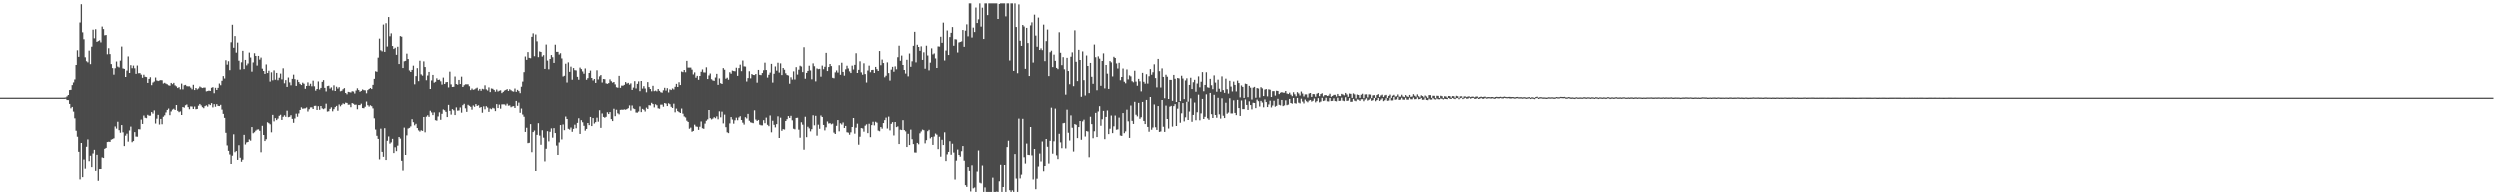 <?xml version="1.0" encoding="UTF-8"?>
<svg xmlns="http://www.w3.org/2000/svg" width="1920" height="150">
  <path d="M0 75.000h1v1.000H0zM1 75.000h1v1.000H1zM2 75.000h1v1.000H2zM3 75.000h1v1.000H3zM4 75.000h1v1.000H4zM5 75.000h1v1.000H5zM6 75.000h1v1.000H6zM7 75.000h1v1.000H7zM8 75.000h1v1.000H8zM9 75.000h1v1.000H9zM10 75.000h1v1.000H10zM11 75.000h1v1.000H11zM12 75.000h1v1.000H12zM13 75.000h1v1.000H13zM14 75.000h1v1.000H14zM15 75.000h1v1.000H15zM16 75.000h1v1.000H16zM17 75.000h1v1.000H17zM18 75.000h1v1.000H18zM19 75.000h1v1.000H19zM20 75.000h1v1.000H20zM21 75.000h1v1.000H21zM22 75.000h1v1.000H22zM23 75.000h1v1.000H23zM24 75.000h1v1.000H24zM25 75.000h1v1.000H25zM26 75.000h1v1.000H26zM27 75.000h1v1.000H27zM28 75.000h1v1.000H28zM29 75.000h1v1.000H29zM30 75.000h1v1.000H30zM31 75.000h1v1.000H31zM32 75.000h1v1.000H32zM33 75.000h1v1.000H33zM34 75.000h1v1.000H34zM35 75.000h1v1.000H35zM36 75.000h1v1.000H36zM37 75.000h1v1.000H37zM38 75.000h1v1.000H38zM39 75.000h1v1.000H39zM40 75.000h1v1.000H40zM41 75.000h1v1.000H41zM42 75.000h1v1.000H42zM43 75.000h1v1.000H43zM44 75.000h1v1.000H44zM45 75.000h1v1.000H45zM46 75.000h1v1.000H46zM47 75.000h1v1.000H47zM48 75.000h1v1.000H48zM49 74.978h1v1.000H49zM50 74.873h1v1.000H50zM51 74.029h1v2.835H51zM52 72.974h1v3.949H52zM53 69.181h1v10.653H53zM54 69.009h1v14.193H54zM55 65.374h1v16.768H55zM56 63.342h1v22.361H56zM57 61.010h1v29.856H57zM58 49.920h1v50.504H58zM59 38.632h1v66.398H59zM60 43.693h1v72.920H60zM61 17.310h1v120.452H61zM62 3.233h1v106.610H62zM63 24.899h1v111.149H63zM64 30.198h1v92.377H64zM65 44.045h1v85.478H65zM66 47.045h1v65.678H66zM67 47.927h1v59.172H67zM68 38.936h1v84.894H68zM69 49.319h1v70.342H69zM70 35.867h1v92.479H70zM71 22.847h1v95.065H71zM72 29.471h1v85.620H72zM73 22.473h1v108.754H73zM74 32.230h1v86.690H74zM75 31.585h1v107.245H75zM76 31.042h1v98.825H76zM77 32.611h1v97.157H77zM78 20.429h1v100.497H78zM79 22.389h1v98.986H79zM80 27.211h1v87.142H80zM81 26.924h1v86.690H81zM82 41.748h1v67.361H82zM83 37.045h1v71.820H83zM84 41.553h1v67.471H84zM85 49.237h1v58.029H85zM86 52.315h1v54.524H86zM87 57.336h1v48.881H87zM88 52.413h1v44.710H88zM89 47.264h1v51.500H89zM90 51.156h1v42.342H90zM91 51.824h1v48.145H91zM92 46.616h1v55.306H92zM93 35.785h1v60.291H93zM94 52.572h1v49.074H94zM95 52.928h1v59.313H95zM96 59.123h1v45.081H96zM97 54.208h1v48.444H97zM98 43.360h1v65.430H98zM99 56.051h1v44.128H99zM100 50.085h1v47.143H100zM101 52.447h1v56.798H101zM102 50.361h1v57.967H102zM103 52.455h1v49.023H103zM104 56.708h1v48.207H104zM105 50.327h1v54.681H105zM106 56.273h1v42.964H106zM107 56.163h1v43.203H107zM108 57.362h1v34.505H108zM109 59.758h1v35.402H109zM110 57.387h1v31.337H110zM111 58.971h1v31.469H111zM112 59.263h1v31.505H112zM113 63.703h1v24.476H113zM114 60.606h1v28.254H114zM115 59.332h1v29.526H115zM116 65.431h1v20.631H116zM117 63.366h1v23.881H117zM118 62.637h1v22.129H118zM119 59.548h1v35.309H119zM120 61.796h1v29.351H120zM121 62.243h1v25.990H121zM122 61.857h1v33.791H122zM123 61.521h1v29.833H123zM124 61.683h1v33.745H124zM125 64.145h1v25.526H125zM126 63.571h1v25.023H126zM127 64.259h1v22.112H127zM128 64.747h1v19.677H128zM129 65.553h1v17.777H129zM130 65.846h1v22.611H130zM131 63.713h1v21.904H131zM132 64.669h1v19.512H132zM133 63.653h1v19.855H133zM134 65.608h1v18.889H134zM135 66.360h1v14.299H135zM136 67.621h1v17.453H136zM137 66.944h1v19.226H137zM138 68.657h1v16.904H138zM139 64.228h1v24.103H139zM140 68.675h1v13.513H140zM141 65.504h1v17.204H141zM142 65.186h1v15.664H142zM143 66.226h1v13.988H143zM144 66.351h1v15.936H144zM145 66.283h1v17.646H145zM146 67.316h1v14.421H146zM147 68.587h1v13.214H147zM148 65.136h1v18.598H148zM149 69.176h1v12.633H149zM150 67.597h1v16.296H150zM151 68.723h1v14.927H151zM152 67.953h1v13.187H152zM153 66.469h1v13.362H153zM154 67.137h1v13.801H154zM155 67.636h1v14.692H155zM156 67.282h1v15.841H156zM157 67.298h1v14.208H157zM158 70.200h1v10.681H158zM159 69.929h1v11.948H159zM160 69.596h1v10.443H160zM161 69.863h1v10.894H161zM162 67.447h1v11.779H162zM163 66.951h1v15.545H163zM164 71.604h1v8.377H164zM165 67.440h1v14.546H165zM166 69.123h1v10.853H166zM167 67.495h1v13.809H167zM168 64.166h1v17.275H168zM169 65.459h1v15.039H169zM170 62.062h1v22.134H170zM171 58.458h1v28.974H171zM172 60.318h1v30.201H172zM173 46.278h1v55.738H173zM174 49.655h1v62.051H174zM175 47.044h1v68.803H175zM176 53.903h1v64.766H176zM177 32.520h1v93.453H177zM178 19.062h1v100.539H178zM179 36.712h1v66.432H179zM180 27.731h1v89.185H180zM181 40.436h1v75.558H181zM182 32.773h1v90.050H182zM183 46.621h1v64.945H183zM184 53.461h1v67.752H184zM185 47.852h1v76.432H185zM186 39.074h1v83.594H186zM187 53.092h1v50.468H187zM188 46.019h1v64.956H188zM189 50.231h1v59.199H189zM190 48.801h1v60.273H190zM191 40.406h1v66.725H191zM192 44.212h1v63.815H192zM193 55.022h1v42.542H193zM194 47.971h1v54.354H194zM195 40.894h1v60.710H195zM196 43.011h1v57.339H196zM197 50.370h1v49.157H197zM198 42.934h1v56.386H198zM199 45.752h1v54.699H199zM200 44.256h1v72.751H200zM201 52.753h1v43.874H201zM202 54.536h1v49.161H202zM203 56.798h1v51.543H203zM204 49.506h1v57.470H204zM205 56.104h1v37.797H205zM206 54.326h1v40.270H206zM207 62.663h1v32.802H207zM208 55.544h1v46.087H208zM209 61.699h1v26.539H209zM210 54.089h1v39.159H210zM211 61.219h1v29.508H211zM212 56.009h1v36.259H212zM213 61.622h1v29.451H213zM214 59.694h1v29.222H214zM215 56.502h1v31.627H215zM216 60.985h1v31.111H216zM217 52.461h1v37.257H217zM218 64.006h1v24.535H218zM219 61.539h1v28.180H219zM220 66.790h1v18.220H220zM221 59.523h1v30.507H221zM222 63.298h1v26.392H222zM223 65.533h1v22.962H223zM224 60.567h1v30.733H224zM225 57.362h1v36.924H225zM226 60.816h1v30.140H226zM227 65.978h1v21.298H227zM228 61.291h1v28.346H228zM229 63.005h1v24.145H229zM230 64.409h1v20.085H230zM231 65.337h1v17.078H231zM232 63.465h1v20.053H232zM233 64.323h1v18.962H233zM234 68.176h1v15.014H234zM235 66.061h1v16.484H235zM236 63.280h1v22.366H236zM237 65.912h1v18.029H237zM238 64.299h1v18.180H238zM239 66.288h1v16.143H239zM240 61.964h1v21.764H240zM241 66.293h1v15.014H241zM242 69.626h1v11.569H242zM243 68.359h1v16.101H243zM244 62.560h1v18.996H244zM245 68.773h1v15.532H245zM246 67.553h1v13.866H246zM247 62.873h1v20.391H247zM248 61.562h1v22.282H248zM249 67.470h1v15.719H249zM250 70.253h1v9.379H250zM251 66.157h1v19.552H251zM252 65.835h1v19.613H252zM253 68.055h1v15.535H253zM254 67.111h1v15.343H254zM255 69.434h1v16.082H255zM256 65.512h1v18.362H256zM257 69.894h1v12.370H257zM258 66.631h1v14.672H258zM259 68.044h1v17.015H259zM260 66.957h1v13.284H260zM261 70.135h1v11.530H261zM262 69.714h1v10.783H262zM263 68.544h1v10.842H263zM264 67.711h1v12.248H264zM265 71.435h1v7.339H265zM266 72.443h1v6.591H266zM267 70.537h1v9.881H267zM268 70.817h1v9.493H268zM269 71.088h1v11.217H269zM270 70.098h1v9.044H270zM271 70.299h1v9.380H271zM272 71.810h1v8.673H272zM273 69.528h1v10.805H273zM274 67.815h1v16.082H274zM275 69.190h1v11.509H275zM276 70.515h1v10.219H276zM277 69.860h1v9.769H277zM278 68.706h1v14.295H278zM279 69.287h1v13.878H279zM280 69.381h1v12.594H280zM281 71.694h1v6.294H281zM282 69.244h1v11.573H282zM283 68.335h1v13.516H283zM284 67.579h1v13.269H284zM285 68.381h1v13.172H285zM286 65.180h1v18.055H286zM287 60.594h1v30.290H287zM288 54.796h1v44.676H288zM289 55.131h1v49.146H289zM290 44.288h1v62.413H290zM291 29.681h1v92.779H291zM292 38.642h1v60.153H292zM293 39.482h1v77.177H293zM294 18.894h1v101.602H294zM295 39.906h1v58.549H295zM296 17.871h1v105.040H296zM297 35.807h1v72.314H297zM298 13.106h1v91.713H298zM299 27.913h1v82.415H299zM300 25.634h1v83.753H300zM301 35.359h1v71.267H301zM302 37.707h1v79.923H302zM303 36.712h1v76.419H303zM304 42.115h1v74.023H304zM305 35.961h1v75.904H305zM306 49.197h1v56.028H306zM307 27.761h1v78.665H307zM308 28.213h1v95.318H308zM309 52.271h1v78.745H309zM310 47.105h1v50.917H310zM311 46.752h1v72.304H311zM312 41.199h1v62.772H312zM313 45.383h1v53.349H313zM314 54.129h1v44.052H314zM315 55.287h1v41.786H315zM316 53.686h1v37.864H316zM317 50.435h1v43.411H317zM318 64.754h1v31.515H318zM319 58.449h1v36.614H319zM320 52.355h1v45.993H320zM321 62.337h1v37.794H321zM322 46.659h1v54.422H322zM323 57.158h1v42.884H323zM324 58.128h1v42.425H324zM325 47.148h1v42.692H325zM326 51.490h1v50.137H326zM327 61.666h1v27.941H327zM328 57.984h1v30.553H328zM329 55.269h1v34.482H329zM330 68.356h1v16.704H330zM331 61.784h1v24.601H331zM332 57.536h1v30.875H332zM333 63.513h1v22.798H333zM334 62.798h1v29.517H334zM335 60.178h1v32.478H335zM336 61.441h1v27.989H336zM337 61.109h1v25.159H337zM338 62.475h1v29.510H338zM339 64.983h1v22.404H339zM340 59.605h1v24.470H340zM341 64.491h1v20.207H341zM342 63.193h1v22.713H342zM343 62.985h1v26.947H343zM344 67.186h1v13.342H344zM345 55.053h1v30.108H345zM346 64.820h1v23.205H346zM347 66.799h1v17.015H347zM348 66.638h1v18.120H348zM349 58.769h1v29.612H349zM350 64.585h1v17.916H350zM351 65.065h1v19.928H351zM352 61.394h1v23.450H352zM353 64.556h1v17.985H353zM354 58.877h1v27.654H354zM355 66.841h1v13.935H355zM356 65.493h1v14.241H356zM357 64.760h1v18.437H357zM358 64.766h1v21.129H358zM359 64.780h1v15.686H359zM360 66.270h1v15.000H360zM361 69.227h1v12.781H361zM362 68.011h1v16.208H362zM363 68.985h1v12.023H363zM364 68.665h1v13.372H364zM365 67.939h1v11.966H365zM366 67.349h1v13.993H366zM367 69.558h1v11.276H367zM368 68.292h1v14.511H368zM369 69.728h1v12.439H369zM370 68.174h1v18.381H370zM371 68.584h1v13.088H371zM372 65.523h1v18.429H372zM373 68.653h1v12.900H373zM374 69.522h1v13.074H374zM375 67.111h1v18.809H375zM376 70.757h1v12.608H376zM377 67.916h1v15.995H377zM378 68.216h1v14.589H378zM379 69.063h1v14.263H379zM380 70.452h1v14.873H380zM381 68.740h1v11.219H381zM382 70.290h1v12.682H382zM383 69.682h1v10.669H383zM384 69.393h1v14.059H384zM385 71.533h1v8.664H385zM386 70.551h1v9.582H386zM387 69.578h1v10.589H387zM388 69.048h1v11.984H388zM389 68.454h1v11.153H389zM390 69.885h1v11.273H390zM391 68.532h1v12.398H391zM392 69.334h1v13.059H392zM393 70.090h1v11.687H393zM394 70.385h1v11.112H394zM395 67.990h1v14.956H395zM396 70.578h1v6.953H396zM397 69.013h1v12.265H397zM398 69.966h1v8.837H398zM399 71.574h1v15.054H399zM400 66.599h1v16.754H400zM401 62.680h1v25.256H401zM402 55.473h1v34.191H402zM403 43.426h1v57.883H403zM404 45.983h1v52.108H404zM405 40.046h1v69.935H405zM406 44.422h1v65.248H406zM407 44.761h1v50.578H407zM408 28.335h1v88.590H408zM409 25.631h1v75.814H409zM410 43.197h1v57.041H410zM411 26.528h1v104.800H411zM412 31.779h1v71.802H412zM413 43.953h1v50.683H413zM414 39.532h1v64.629H414zM415 39.957h1v71.253H415zM416 43.470h1v56.581H416zM417 42.410h1v63.311H417zM418 52.926h1v71.095H418zM419 34.237h1v80.045H419zM420 46.522h1v54.254H420zM421 53.235h1v55.337H421zM422 45.307h1v55.936H422zM423 42.287h1v56.321H423zM424 44.002h1v61.718H424zM425 48.356h1v50.030H425zM426 34.380h1v67.820H426zM427 39.853h1v71.981H427zM428 39.816h1v79.219H428zM429 41.950h1v67.469H429zM430 40.904h1v55.154H430zM431 44.922h1v62.162H431zM432 58.792h1v36.807H432zM433 58.212h1v41.787H433zM434 48.924h1v40.570H434zM435 63.400h1v27.996H435zM436 47.927h1v50.987H436zM437 55.188h1v44.327H437zM438 51.220h1v46.736H438zM439 61.242h1v40.003H439zM440 52.299h1v46.690H440zM441 53.888h1v41.847H441zM442 54.134h1v44.389H442zM443 59.019h1v35.330H443zM444 61.223h1v29.612H444zM445 51.928h1v50.951H445zM446 53.102h1v39.222H446zM447 54.884h1v39.028H447zM448 56.641h1v39.978H448zM449 52.581h1v47.764H449zM450 61.272h1v37.731H450zM451 60.061h1v34.406H451zM452 56.073h1v40.019H452zM453 54.241h1v35.575H453zM454 59.885h1v36.911H454zM455 61.798h1v28.860H455zM456 60.672h1v34.202H456zM457 63.677h1v30.122H457zM458 53.990h1v36.400H458zM459 61.037h1v32.408H459zM460 58.668h1v26.008H460zM461 57.670h1v40.511H461zM462 63.391h1v23.732H462zM463 60.647h1v29.163H463zM464 60.871h1v29.549H464zM465 64.027h1v25.663H465zM466 64.395h1v21.816H466zM467 63.821h1v23.785H467zM468 60.986h1v25.056H468zM469 62.435h1v29.081H469zM470 63.493h1v29.499H470zM471 62.955h1v20.568H471zM472 64.841h1v24.376H472zM473 67.039h1v17.214H473zM474 67.373h1v19.654H474zM475 58.245h1v29.624H475zM476 67.500h1v16.862H476zM477 65.732h1v18.485H477zM478 65.823h1v18.490H478zM479 65.195h1v18.814H479zM480 63.014h1v21.270H480zM481 64.190h1v19.632H481zM482 63.643h1v19.476H482zM483 65.001h1v15.943H483zM484 64.055h1v20.908H484zM485 69.082h1v11.920H485zM486 67.263h1v16.055H486zM487 62.336h1v21.492H487zM488 67.937h1v18.491H488zM489 64.421h1v22.127H489zM490 62.513h1v23.123H490zM491 70.038h1v11.691H491zM492 62.230h1v23.879H492zM493 68.050h1v15.575H493zM494 66.187h1v18.083H494zM495 68.010h1v17.650H495zM496 70.894h1v11.753H496zM497 63.075h1v20.562H497zM498 66.941h1v13.848H498zM499 68.337h1v12.647H499zM500 70.120h1v8.824H500zM501 65.893h1v14.054H501zM502 70.065h1v12.440H502zM503 69.572h1v10.506H503zM504 70.202h1v10.619H504zM505 68.343h1v14.857H505zM506 69.797h1v13.727H506zM507 70.853h1v9.550H507zM508 71.219h1v9.129H508zM509 69.350h1v12.625H509zM510 67.441h1v11.672H510zM511 69.579h1v9.964H511zM512 67.743h1v13.694H512zM513 71.012h1v8.286H513zM514 68.679h1v11.322H514zM515 69.150h1v12.895H515zM516 67.953h1v15.014H516zM517 68.703h1v10.939H517zM518 66.649h1v19.631H518zM519 64.424h1v18.958H519zM520 66.839h1v18.487H520zM521 63.193h1v22.906H521zM522 65.333h1v21.448H522zM523 54.920h1v28.426H523zM524 55.443h1v31.876H524zM525 53.736h1v35.708H525zM526 55.491h1v34.719H526zM527 46.751h1v45.904H527zM528 51.924h1v41.737H528zM529 51.917h1v46.948H529zM530 51.929h1v46.066H530zM531 53.480h1v47.678H531zM532 57.194h1v43.357H532zM533 55.609h1v40.147H533zM534 59.713h1v37.415H534zM535 58.263h1v39.104H535zM536 61.307h1v38.446H536zM537 58.380h1v38.949H537zM538 55.161h1v38.146H538zM539 53.335h1v45.170H539zM540 55.612h1v43.320H540zM541 55.705h1v39.229H541zM542 51.723h1v41.010H542zM543 60.705h1v30.995H543zM544 57.941h1v26.536H544zM545 56.484h1v34.272H545zM546 60.885h1v30.887H546zM547 61.814h1v29.252H547zM548 62.122h1v27.883H548zM549 59.570h1v31.246H549zM550 56.733h1v32.636H550zM551 65.184h1v26.460H551zM552 60.253h1v25.231H552zM553 63.909h1v26.197H553zM554 64.502h1v21.233H554zM555 52.315h1v42.474H555zM556 53.560h1v34.446H556zM557 60.487h1v37.201H557zM558 59.703h1v41.933H558zM559 61.221h1v41.003H559zM560 55.515h1v39.278H560zM561 56.637h1v33.256H561zM562 54.232h1v37.592H562zM563 54.583h1v40.387H563zM564 54.796h1v37.626H564zM565 52.019h1v38.332H565zM566 58.285h1v34.057H566zM567 52.335h1v37.864H567zM568 49.675h1v39.566H568zM569 54.666h1v37.483H569zM570 46.490h1v47.742H570zM571 50.993h1v44.708H571zM572 51.153h1v38.870H572zM573 62.594h1v28.392H573zM574 60.015h1v27.441H574zM575 54.739h1v37.997H575zM576 60.200h1v33.765H576zM577 56.878h1v37.375H577zM578 57.615h1v36.985H578zM579 57.712h1v27.046H579zM580 56.821h1v34.976H580zM581 63.478h1v29.417H581zM582 53.700h1v38.426H582zM583 57.511h1v38.256H583zM584 57.770h1v38.486H584zM585 56.124h1v40.202H585zM586 53.980h1v38.319H586zM587 48.108h1v46.504H587zM588 53.829h1v36.467H588zM589 59.587h1v36.265H589zM590 57.450h1v39.473H590zM591 55.737h1v32.944H591zM592 49.048h1v52.606H592zM593 63.432h1v29.269H593zM594 56.695h1v39.168H594zM595 51.047h1v46.790H595zM596 54.270h1v41.060H596zM597 48.158h1v41.177H597zM598 55.760h1v50.209H598zM599 48.670h1v41.705H599zM600 57.694h1v42.786H600zM601 52.213h1v46.958H601zM602 53.552h1v45.950H602zM603 56.298h1v36.615H603zM604 57.675h1v33.862H604zM605 58.013h1v31.134H605zM606 64.302h1v26.252H606zM607 59.378h1v29.577H607zM608 61.117h1v31.300H608zM609 54.830h1v44.015H609zM610 61.101h1v38.238H610zM611 51.592h1v39.002H611zM612 57.303h1v33.122H612zM613 53.545h1v46.019H613zM614 50.493h1v55.275H614zM615 51.071h1v42.822H615zM616 55.387h1v40.373H616zM617 36.279h1v78.693H617zM618 60.488h1v29.144H618zM619 56.014h1v49.331H619zM620 54.470h1v42.873H620zM621 50.490h1v48.095H621zM622 54.106h1v46.802H622zM623 60.923h1v38.288H623zM624 48.676h1v39.869H624zM625 50.871h1v45.386H625zM626 62.515h1v26.416H626zM627 52.603h1v51.605H627zM628 53.150h1v42.570H628zM629 52.874h1v46.031H629zM630 58.877h1v29.819H630zM631 50.385h1v39.493H631zM632 53.220h1v42.714H632zM633 51.321h1v48.807H633zM634 40.607h1v57.206H634zM635 54.586h1v38.701H635zM636 51.512h1v43.362H636zM637 49.159h1v45.419H637zM638 50.766h1v44.738H638zM639 59.735h1v35.179H639zM640 60.182h1v41.667H640zM641 55.600h1v47.310H641zM642 54.142h1v42.475H642zM643 55.738h1v36.477H643zM644 50.116h1v50.730H644zM645 57.444h1v37.203H645zM646 48.158h1v47.483H646zM647 55.263h1v38.766H647zM648 58.098h1v40.198H648zM649 53.242h1v43.451H649zM650 50.459h1v51.107H650zM651 52.576h1v49.288H651zM652 54.850h1v48.647H652zM653 56.091h1v45.538H653zM654 50.456h1v47.068H654zM655 53.417h1v37.183H655zM656 49.832h1v52.846H656zM657 40.915h1v57.152H657zM658 56.051h1v38.901H658zM659 53.683h1v57.490H659zM660 47.125h1v57.888H660zM661 55.586h1v42.789H661zM662 57.397h1v41.278H662zM663 48.659h1v52.458H663zM664 56.941h1v39.557H664zM665 63.363h1v32.105H665zM666 54.143h1v48.078H666zM667 50.423h1v44.606H667zM668 55.511h1v49.861H668zM669 53.804h1v42.297H669zM670 53.677h1v39.803H670zM671 56.053h1v40.258H671zM672 51.404h1v42.090H672zM673 53.154h1v41.037H673zM674 54.518h1v45.763H674zM675 39.222h1v61.579H675zM676 50.131h1v47.469H676zM677 45.798h1v53.024H677zM678 48.435h1v46.079H678zM679 59.387h1v32.881H679zM680 58.174h1v32.159H680zM681 47.914h1v50.808H681zM682 56.142h1v33.410H682zM683 61.913h1v38.215H683zM684 53.490h1v41.602H684zM685 51.365h1v42.413H685zM686 55.100h1v48.915H686zM687 50.987h1v42.697H687zM688 53.255h1v44.405H688zM689 43.966h1v53.097H689zM690 35.124h1v75.538H690zM691 46.716h1v52.872H691zM692 42.719h1v57.148H692zM693 49.925h1v42.369H693zM694 53.746h1v46.128H694zM695 56.543h1v44.356H695zM696 45.906h1v67.018H696zM697 58.685h1v44.059H697zM698 41.119h1v70.309H698zM699 51.278h1v48.235H699zM700 47.118h1v59.854H700zM701 35.225h1v75.490H701zM702 24.472h1v92.673H702zM703 47.910h1v69.329H703zM704 34.406h1v75.360H704zM705 36.077h1v74.783H705zM706 39.076h1v63.309H706zM707 35.609h1v65.344H707zM708 46.028h1v53.529H708zM709 40.199h1v59.819H709zM710 52.794h1v57.346H710zM711 35.131h1v72.533H711zM712 42.643h1v58.140H712zM713 54.042h1v45.640H713zM714 48.112h1v58.203H714zM715 37.156h1v68.091H715zM716 41.838h1v69.474H716zM717 41.052h1v63.809H717zM718 44.900h1v57.667H718zM719 52.235h1v51.207H719zM720 35.674h1v78.923H720zM721 35.820h1v69.204H721zM722 28.247h1v92.113H722zM723 32.928h1v74.460H723zM724 17.401h1v94.007H724zM725 46.510h1v55.122H725zM726 38.879h1v84.871H726zM727 23.471h1v95.156H727zM728 42.286h1v74.385H728zM729 28.511h1v79.979H729zM730 25.239h1v93.630H730zM731 20.835h1v89.560H731zM732 35.150h1v82.050H732zM733 30.157h1v107.729H733zM734 30.343h1v93.034H734zM735 40.332h1v74.575H735zM736 32.651h1v86.374H736zM737 32.235h1v88.153H737zM738 31.865h1v84.317H738zM739 23.101h1v89.065H739zM740 36.001h1v87.450H740zM741 23.593h1v118.608H741zM742 18.719h1v124.818H742zM743 27.943h1v100.374H743zM744 2.579h1v128.653H744zM745 2.579h1v144.456H745zM746 28.854h1v98.116H746zM747 21.273h1v123.350H747zM748 24.669h1v119.300H748zM749 5.803h1v141.618H749zM750 17.734h1v113.990H750zM751 14.884h1v100.739H751zM752 2.579h1v137.700H752zM753 20.492h1v120.344H753zM754 5.865h1v121.254H754zM755 30.021h1v117.400H755zM756 2.579h1v141.324H756zM757 2.579h1v144.842H757zM758 11.634h1v135.787H758zM759 2.579h1v144.842H759zM760 2.579h1v144.842H760zM761 2.579h1v144.842H761zM762 2.579h1v133.806H762zM763 2.579h1v144.842H763zM764 2.579h1v144.842H764zM765 2.579h1v144.585H765zM766 14.585h1v132.836H766zM767 3.008h1v136.221H767zM768 2.579h1v124.000H768zM769 2.579h1v144.842H769zM770 2.579h1v141.033H770zM771 2.579h1v124.158H771zM772 12.576h1v134.845H772zM773 2.579h1v110.438H773zM774 2.579h1v105.510H774zM775 46.468h1v99.583H775zM776 2.579h1v144.842H776zM777 2.579h1v143.571H777zM778 54.468h1v92.952H778zM779 2.579h1v115.816H779zM780 20.809h1v116.300H780zM781 56.268h1v91.153H781zM782 3.379h1v87.691H782zM783 31.321h1v105.698H783zM784 35.256h1v98.828H784zM785 19.197h1v72.062H785zM786 20.383h1v100.432H786zM787 52.868h1v72.789H787zM788 21.433h1v88.829H788zM789 33.106h1v85.866H789zM790 58.400h1v60.758H790zM791 19.572h1v77.980H791zM792 17.205h1v102.196H792zM793 48.087h1v89.758H793zM794 11.251h1v103.183H794zM795 27.400h1v117.928H795zM796 35.954h1v101.249H796zM797 13.510h1v114.389H797zM798 38.394h1v79.583H798zM799 37.187h1v86.848H799zM800 38.569h1v70.132H800zM801 18.953h1v112.558H801zM802 47.004h1v80.479H802zM803 31.619h1v75.108H803zM804 22.747h1v89.973H804zM805 58.479h1v67.157H805zM806 40.145h1v68.015H806zM807 38.960h1v43.752H807zM808 51.546h1v66.533H808zM809 41.965h1v66.589H809zM810 46.737h1v36.652H810zM811 52.151h1v67.205H811zM812 53.145h1v69.122H812zM813 24.829h1v77.942H813zM814 40.564h1v68.777H814zM815 50.060h1v63.818H815zM816 43.915h1v50.738H816zM817 53.233h1v41.126H817zM818 72.694h1v41.308H818zM819 44.457h1v39.781H819zM820 54.565h1v47.359H820zM821 64.711h1v43.231H821zM822 43.562h1v45.073H822zM823 40.260h1v57.839H823zM824 66.225h1v50.226H824zM825 23.366h1v71.918H825zM826 47.482h1v48.345H826zM827 62.329h1v43.765H827zM828 38.320h1v59.284H828zM829 46.057h1v46.866H829zM830 74.367h1v33.025H830zM831 39.516h1v53.726H831zM832 61.594h1v30.319H832zM833 73.343h1v31.491H833zM834 42.667h1v57.986H834zM835 50.709h1v50.300H835zM836 71.537h1v49.291H836zM837 48.355h1v41.297H837zM838 58.961h1v36.353H838zM839 64.361h1v41.834H839zM840 34.273h1v66.558H840zM841 43.987h1v42.688H841zM842 69.305h1v35.950H842zM843 43.324h1v42.306H843zM844 45.058h1v36.505H844zM845 65.920h1v30.622H845zM846 46.844h1v44.730H846zM847 41.008h1v44.129H847zM848 67.900h1v39.006H848zM849 49.930h1v39.875H849zM850 56.555h1v28.306H850zM851 68.294h1v34.744H851zM852 46.891h1v51.971H852zM853 47.899h1v40.844H853zM854 58.708h1v43.526H854zM855 43.626h1v53.416H855zM856 44.553h1v44.151H856zM857 48.719h1v50.916H857zM858 52.629h1v46.768H858zM859 48.242h1v42.069H859zM860 61.622h1v42.475H860zM861 59.156h1v45.255H861zM862 52.648h1v34.189H862zM863 62.795h1v39.506H863zM864 63.998h1v36.928H864zM865 53.339h1v30.884H865zM866 60.993h1v32.195H866zM867 57.903h1v48.021H867zM868 58.657h1v22.378H868zM869 62.431h1v30.395H869zM870 63.240h1v31.944H870zM871 54.303h1v23.867H871zM872 62.682h1v25.446H872zM873 65.844h1v23.533H873zM874 60.567h1v18.443H874zM875 62.470h1v28.774H875zM876 70.182h1v19.863H876zM877 55.952h1v22.328H877zM878 62.808h1v30.060H878zM879 64.269h1v31.007H879zM880 57.059h1v19.669H880zM881 64.210h1v33.285H881zM882 58.592h1v42.570H882zM883 53.119h1v21.363H883zM884 57.419h1v42.222H884zM885 55.476h1v42.459H885zM886 49.397h1v30.810H886zM887 59.998h1v37.724H887zM888 67.112h1v32.658H888zM889 45.259h1v36.219H889zM890 54.669h1v46.664H890zM891 67.246h1v33.707H891zM892 52.534h1v24.265H892zM893 59.110h1v38.232H893zM894 75.462h1v25.860H894zM895 57.386h1v23.701H895zM896 58.955h1v32.447H896zM897 76.051h1v22.689H897zM898 61.322h1v20.599H898zM899 61.396h1v19.925H899zM900 77.414h1v19.820H900zM901 57.559h1v23.968H901zM902 60.521h1v19.434H902zM903 78.336h1v18.437H903zM904 59.928h1v23.504H904zM905 60.250h1v18.151H905zM906 77.658h1v16.583H906zM907 58.142h1v28.917H907zM908 60.326h1v18.828H908zM909 76.125h1v17.109H909zM910 61.816h1v28.298H910zM911 60.141h1v18.029H911zM912 78.073h1v14.083H912zM913 65.222h1v20.431H913zM914 59.722h1v15.828H914zM915 68.389h1v25.150H915zM916 63.182h1v25.103H916zM917 61.297h1v17.458H917zM918 70.450h1v21.928H918zM919 64.137h1v22.082H919zM920 58.654h1v14.057H920zM921 67.079h1v25.352H921zM922 62.747h1v24.323H922zM923 55.383h1v20.587H923zM924 70.075h1v21.308H924zM925 65.248h1v24.459H925zM926 55.509h1v16.916H926zM927 67.094h1v23.781H927zM928 67.411h1v24.582H928zM929 60.585h1v10.812H929zM930 65.485h1v22.198H930zM931 68.490h1v22.129H931zM932 57.903h1v14.886H932zM933 63.428h1v24.880H933zM934 70.448h1v19.952H934zM935 61.166h1v13.950H935zM936 68.142h1v19.682H936zM937 70.514h1v20.551H937zM938 58.699h1v16.841H938zM939 69.222h1v19.676H939zM940 71.343h1v19.348H940zM941 60.422h1v18.452H941zM942 68.533h1v18.814H942zM943 71.874h1v14.528H943zM944 62.057h1v13.428H944zM945 66.527h1v20.638H945zM946 70.240h1v16.892H946zM947 62.666h1v14.375H947zM948 65.210h1v21.521H948zM949 70.236h1v18.193H949zM950 61.918h1v14.801H950zM951 63.770h1v19.239H951zM952 74.789h1v14.231H952zM953 65.618h1v11.559H953zM954 66.784h1v17.052H954zM955 75.191h1v8.641H955zM956 64.279h1v12.110H956zM957 64.572h1v16.042H957zM958 74.653h1v9.757H958zM959 65.958h1v11.890H959zM960 67.349h1v13.360H960zM961 76.444h1v7.561H961zM962 67.313h1v11.563H962zM963 66.689h1v12.392H963zM964 75.049h1v8.020H964zM965 67.621h1v8.874H965zM966 67.976h1v9.765H966zM967 74.901h1v6.907H967zM968 66.969h1v10.502H968zM969 67.912h1v10.814H969zM970 73.794h1v8.651H970zM971 68.811h1v7.584H971zM972 68.394h1v10.002H972zM973 74.049h1v8.172H973zM974 68.602h1v11.634H974zM975 68.925h1v8.379H975zM976 74.477h1v8.053H976zM977 70.043h1v11.007H977zM978 69.970h1v7.402H978zM979 73.444h1v8.463H979zM980 69.703h1v11.561H980zM981 69.882h1v5.998H981zM982 72.280h1v8.203H982zM983 71.240h1v9.690H983zM984 70.745h1v6.019H984zM985 71.163h1v10.363H985zM986 71.225h1v9.744H986zM987 69.909h1v7.156H987zM988 71.849h1v8.944H988zM989 72.259h1v8.100H989zM990 71.159h1v4.807H990zM991 72.691h1v6.413H991zM992 73.902h1v5.712H992zM993 70.871h1v4.333H993zM994 72.437h1v6.805H994zM995 73.964h1v5.591H995zM996 70.814h1v4.375H996zM997 71.759h1v7.091H997zM998 73.384h1v6.027H998zM999 70.293h1v5.469H999zM1000 71.831h1v6.184H1000zM1001 74.093h1v5.372H1001zM1002 72.502h1v3.922H1002zM1003 72.495h1v5.302H1003zM1004 74.931h1v3.679H1004zM1005 71.822h1v5.425H1005zM1006 71.413h1v5.320H1006zM1007 74.460h1v3.553H1007zM1008 72.264h1v5.151H1008zM1009 72.322h1v3.281H1009zM1010 74.317h1v4.332H1010zM1011 72.002h1v5.674H1011zM1012 71.365h1v4.022H1012zM1013 73.878h1v4.771H1013zM1014 72.242h1v5.778H1014zM1015 71.610h1v3.494H1015zM1016 74.090h1v3.538H1016zM1017 73.040h1v4.176H1017zM1018 73.015h1v2.057H1018zM1019 73.747h1v4.095H1019zM1020 73.419h1v4.488H1020zM1021 72.002h1v3.251H1021zM1022 74.339h1v3.272H1022zM1023 73.659h1v3.821H1023zM1024 72.870h1v2.656H1024zM1025 72.801h1v4.801H1025zM1026 74.187h1v3.698H1026zM1027 72.148h1v2.905H1027zM1028 73.683h1v3.833H1028zM1029 73.864h1v3.480H1029zM1030 72.109h1v2.880H1030zM1031 72.619h1v4.693H1031zM1032 73.250h1v4.470H1032zM1033 71.366h1v3.333H1033zM1034 72.558h1v4.955H1034zM1035 74.351h1v2.896H1035zM1036 71.851h1v3.527H1036zM1037 72.067h1v6.192H1037zM1038 75.203h1v2.952H1038zM1039 71.742h1v4.213H1039zM1040 72.493h1v4.822H1040zM1041 75.633h1v2.148H1041zM1042 72.597h1v3.735H1042zM1043 72.962h1v3.578H1043zM1044 75.167h1v2.291H1044zM1045 72.763h1v3.491H1045zM1046 72.011h1v4.188H1046zM1047 75.395h1v2.387H1047zM1048 72.549h1v3.888H1048zM1049 72.440h1v3.005H1049zM1050 74.851h1v2.389H1050zM1051 72.498h1v4.129H1051zM1052 72.656h1v3.016H1052zM1053 75.357h1v2.079H1053zM1054 73.277h1v3.653H1054zM1055 73.045h1v2.162H1055zM1056 75.087h1v2.676H1056zM1057 73.024h1v3.844H1057zM1058 72.303h1v2.901H1058zM1059 74.551h1v2.989H1059zM1060 73.304h1v3.178H1060zM1061 72.723h1v2.742H1061zM1062 74.543h1v3.193H1062zM1063 73.251h1v3.754H1063zM1064 72.852h1v2.579H1064zM1065 75.232h1v2.169H1065zM1066 73.653h1v3.559H1066zM1067 72.661h1v2.460H1067zM1068 75.178h1v1.963H1068zM1069 73.543h1v3.582H1069zM1070 72.803h1v1.713H1070zM1071 74.211h1v2.395H1071zM1072 73.962h1v2.391H1072zM1073 72.571h1v2.014H1073zM1074 74.266h1v2.483H1074zM1075 74.229h1v2.249H1075zM1076 72.732h1v2.333H1076zM1077 74.151h1v2.365H1077zM1078 74.615h1v2.004H1078zM1079 73.034h1v2.000H1079zM1080 74.057h1v2.511H1080zM1081 74.436h1v2.109H1081zM1082 72.884h1v2.123H1082zM1083 74.370h1v1.875H1083zM1084 74.148h1v2.131H1084zM1085 72.327h1v2.589H1085zM1086 73.543h1v2.692H1086zM1087 74.300h1v1.836H1087zM1088 72.479h1v2.281H1088zM1089 73.923h1v2.336H1089zM1090 74.839h1v1.197H1090zM1091 73.192h1v2.040H1091zM1092 73.774h1v2.895H1092zM1093 74.769h1v1.751H1093zM1094 73.357h1v1.603H1094zM1095 74.151h1v2.623H1095zM1096 75.322h1v1.613H1096zM1097 73.076h1v2.640H1097zM1098 73.084h1v3.421H1098zM1099 75.179h1v1.334H1099zM1100 73.524h1v1.741H1100zM1101 73.571h1v2.674H1101zM1102 75.426h1v1.000H1102zM1103 73.545h1v2.153H1103zM1104 73.642h1v2.602H1104zM1105 75.277h1v1.000H1105zM1106 73.528h1v2.165H1106zM1107 73.881h1v1.982H1107zM1108 75.350h1v1.041H1108zM1109 73.940h1v1.909H1109zM1110 74.091h1v1.962H1110zM1111 75.100h1v1.082H1111zM1112 73.703h1v1.537H1112zM1113 73.834h1v1.985H1113zM1114 75.054h1v1.000H1114zM1115 73.792h1v1.496H1115zM1116 73.900h1v1.805H1116zM1117 75.127h1v1.000H1117zM1118 73.587h1v1.766H1118zM1119 73.887h1v1.425H1119zM1120 75.218h1v1.000H1120zM1121 73.969h1v1.466H1121zM1122 73.915h1v1.197H1122zM1123 75.157h1v1.000H1123zM1124 74.028h1v1.558H1124zM1125 74.068h1v1.021H1125zM1126 74.527h1v1.365H1126zM1127 74.065h1v1.599H1127zM1128 74.064h1v1.000H1128zM1129 74.564h1v1.270H1129zM1130 74.209h1v1.119H1130zM1131 74.226h1v1.000H1131zM1132 74.757h1v1.117H1132zM1133 74.196h1v1.711H1133zM1134 74.078h1v1.219H1134zM1135 75.012h1v1.000H1135zM1136 74.520h1v1.324H1136zM1137 74.196h1v1.000H1137zM1138 74.570h1v1.246H1138zM1139 74.402h1v1.458H1139zM1140 74.204h1v1.000H1140zM1141 74.758h1v1.000H1141zM1142 74.605h1v1.069H1142zM1143 74.482h1v1.000H1143zM1144 74.698h1v1.000H1144zM1145 74.487h1v1.174H1145zM1146 74.491h1v1.000H1146zM1147 74.943h1v1.000H1147zM1148 74.509h1v1.249H1148zM1149 74.341h1v1.000H1149zM1150 74.571h1v1.033H1150zM1151 74.425h1v1.155H1151zM1152 74.294h1v1.000H1152zM1153 74.629h1v1.000H1153zM1154 74.392h1v1.227H1154zM1155 74.191h1v1.000H1155zM1156 74.427h1v1.000H1156zM1157 74.585h1v1.000H1157zM1158 74.429h1v1.000H1158zM1159 74.372h1v1.255H1159zM1160 74.563h1v1.164H1160zM1161 74.479h1v1.000H1161zM1162 74.552h1v1.000H1162zM1163 74.864h1v1.000H1163zM1164 74.518h1v1.000H1164zM1165 74.468h1v1.000H1165zM1166 74.734h1v1.000H1166zM1167 74.664h1v1.000H1167zM1168 74.649h1v1.000H1168zM1169 74.863h1v1.000H1169zM1170 74.592h1v1.000H1170zM1171 74.758h1v1.000H1171zM1172 74.969h1v1.000H1172zM1173 74.733h1v1.000H1173zM1174 74.557h1v1.000H1174zM1175 75.107h1v1.000H1175zM1176 74.657h1v1.000H1176zM1177 74.883h1v1.000H1177zM1178 75.172h1v1.000H1178zM1179 74.482h1v1.000H1179zM1180 74.224h1v1.000H1180zM1181 75.030h1v1.000H1181zM1182 74.712h1v1.000H1182zM1183 74.594h1v1.000H1183zM1184 74.840h1v1.000H1184zM1185 74.864h1v1.000H1185zM1186 74.846h1v1.000H1186zM1187 75.030h1v1.000H1187zM1188 74.884h1v1.000H1188zM1189 74.657h1v1.000H1189zM1190 74.828h1v1.000H1190zM1191 74.728h1v1.000H1191zM1192 74.729h1v1.000H1192zM1193 74.980h1v1.000H1193zM1194 74.800h1v1.000H1194zM1195 74.479h1v1.000H1195zM1196 74.740h1v1.000H1196zM1197 74.700h1v1.000H1197zM1198 74.389h1v1.000H1198zM1199 74.424h1v1.000H1199zM1200 74.518h1v1.000H1200zM1201 74.404h1v1.000H1201zM1202 74.810h1v1.000H1202zM1203 74.880h1v1.000H1203zM1204 74.542h1v1.000H1204zM1205 74.673h1v1.000H1205zM1206 74.973h1v1.000H1206zM1207 74.807h1v1.000H1207zM1208 74.944h1v1.000H1208zM1209 75.078h1v1.000H1209zM1210 74.639h1v1.000H1210zM1211 74.887h1v1.000H1211zM1212 74.941h1v1.000H1212zM1213 74.805h1v1.000H1213zM1214 74.898h1v1.000H1214zM1215 74.949h1v1.000H1215zM1216 74.598h1v1.000H1216zM1217 74.812h1v1.000H1217zM1218 74.913h1v1.000H1218zM1219 74.679h1v1.000H1219zM1220 74.783h1v1.000H1220zM1221 74.972h1v1.000H1221zM1222 74.719h1v1.000H1222zM1223 74.800h1v1.000H1223zM1224 75.041h1v1.000H1224zM1225 74.666h1v1.000H1225zM1226 74.740h1v1.000H1226zM1227 75.078h1v1.000H1227zM1228 74.778h1v1.000H1228zM1229 74.790h1v1.000H1229zM1230 74.999h1v1.000H1230zM1231 74.821h1v1.000H1231zM1232 74.853h1v1.000H1232zM1233 75.058h1v1.000H1233zM1234 74.634h1v1.000H1234zM1235 74.636h1v1.000H1235zM1236 75.059h1v1.000H1236zM1237 74.815h1v1.000H1237zM1238 74.778h1v1.000H1238zM1239 75.011h1v1.000H1239zM1240 74.737h1v1.000H1240zM1241 74.653h1v1.000H1241zM1242 74.939h1v1.000H1242zM1243 74.865h1v1.000H1243zM1244 74.825h1v1.000H1244zM1245 74.969h1v1.000H1245zM1246 74.740h1v1.000H1246zM1247 74.734h1v1.000H1247zM1248 74.942h1v1.000H1248zM1249 74.988h1v1.000H1249zM1250 74.822h1v1.000H1250zM1251 74.967h1v1.000H1251zM1252 74.823h1v1.000H1252zM1253 74.812h1v1.000H1253zM1254 75.010h1v1.000H1254zM1255 74.868h1v1.000H1255zM1256 74.763h1v1.000H1256zM1257 74.973h1v1.000H1257zM1258 74.837h1v1.000H1258zM1259 74.830h1v1.000H1259zM1260 74.935h1v1.000H1260zM1261 75.015h1v1.000H1261zM1262 74.894h1v1.000H1262zM1263 74.991h1v1.000H1263zM1264 74.920h1v1.000H1264zM1265 74.851h1v1.000H1265zM1266 74.888h1v1.000H1266zM1267 74.847h1v1.000H1267zM1268 74.827h1v1.000H1268zM1269 74.966h1v1.000H1269zM1270 74.912h1v1.000H1270zM1271 74.853h1v1.000H1271zM1272 74.909h1v1.000H1272zM1273 74.819h1v1.000H1273zM1274 74.833h1v1.000H1274zM1275 74.950h1v1.000H1275zM1276 74.911h1v1.000H1276zM1277 74.791h1v1.000H1277zM1278 74.980h1v1.000H1278zM1279 74.822h1v1.000H1279zM1280 74.891h1v1.000H1280zM1281 74.917h1v1.000H1281zM1282 74.890h1v1.000H1282zM1283 74.764h1v1.000H1283zM1284 74.956h1v1.000H1284zM1285 75.009h1v1.000H1285zM1286 74.872h1v1.000H1286zM1287 74.892h1v1.000H1287zM1288 74.907h1v1.000H1288zM1289 74.889h1v1.000H1289zM1290 75.078h1v1.000H1290zM1291 74.984h1v1.000H1291zM1292 74.872h1v1.000H1292zM1293 74.918h1v1.000H1293zM1294 74.818h1v1.000H1294zM1295 74.809h1v1.000H1295zM1296 74.925h1v1.000H1296zM1297 74.901h1v1.000H1297zM1298 74.783h1v1.000H1298zM1299 74.979h1v1.000H1299zM1300 75.028h1v1.000H1300zM1301 74.915h1v1.000H1301zM1302 74.878h1v1.000H1302zM1303 74.984h1v1.000H1303zM1304 74.919h1v1.000H1304zM1305 75.056h1v1.000H1305zM1306 74.917h1v1.000H1306zM1307 74.761h1v1.000H1307zM1308 74.799h1v1.000H1308zM1309 74.873h1v1.000H1309zM1310 74.854h1v1.000H1310zM1311 75.008h1v1.000H1311zM1312 75.001h1v1.000H1312zM1313 74.904h1v1.000H1313zM1314 75.028h1v1.000H1314zM1315 74.880h1v1.000H1315zM1316 74.873h1v1.000H1316zM1317 74.920h1v1.000H1317zM1318 75.011h1v1.000H1318zM1319 74.796h1v1.000H1319zM1320 74.901h1v1.000H1320zM1321 74.979h1v1.000H1321zM1322 74.956h1v1.000H1322zM1323 74.948h1v1.000H1323zM1324 74.994h1v1.000H1324zM1325 74.901h1v1.000H1325zM1326 74.953h1v1.000H1326zM1327 75.013h1v1.000H1327zM1328 74.855h1v1.000H1328zM1329 74.860h1v1.000H1329zM1330 75.006h1v1.000H1330zM1331 74.962h1v1.000H1331zM1332 74.913h1v1.000H1332zM1333 74.942h1v1.000H1333zM1334 74.840h1v1.000H1334zM1335 74.877h1v1.000H1335zM1336 74.985h1v1.000H1336zM1337 74.911h1v1.000H1337zM1338 74.961h1v1.000H1338zM1339 75.070h1v1.000H1339zM1340 74.881h1v1.000H1340zM1341 74.932h1v1.000H1341zM1342 75.072h1v1.000H1342zM1343 75.005h1v1.000H1343zM1344 74.980h1v1.000H1344zM1345 74.935h1v1.000H1345zM1346 74.813h1v1.000H1346zM1347 74.881h1v1.000H1347zM1348 74.935h1v1.000H1348zM1349 74.887h1v1.000H1349zM1350 74.862h1v1.000H1350zM1351 74.979h1v1.000H1351zM1352 74.929h1v1.000H1352zM1353 74.987h1v1.000H1353zM1354 75.027h1v1.000H1354zM1355 74.869h1v1.000H1355zM1356 74.871h1v1.000H1356zM1357 74.964h1v1.000H1357zM1358 74.954h1v1.000H1358zM1359 74.943h1v1.000H1359zM1360 75.019h1v1.000H1360zM1361 74.929h1v1.000H1361zM1362 74.959h1v1.000H1362zM1363 75.019h1v1.000H1363zM1364 74.906h1v1.000H1364zM1365 74.893h1v1.000H1365zM1366 75.025h1v1.000H1366zM1367 74.939h1v1.000H1367zM1368 74.977h1v1.000H1368zM1369 75.000h1v1.000H1369zM1370 74.897h1v1.000H1370zM1371 74.891h1v1.000H1371zM1372 75.008h1v1.000H1372zM1373 74.961h1v1.000H1373zM1374 74.979h1v1.000H1374zM1375 74.993h1v1.000H1375zM1376 74.870h1v1.000H1376zM1377 74.887h1v1.000H1377zM1378 74.968h1v1.000H1378zM1379 74.989h1v1.000H1379zM1380 74.928h1v1.000H1380zM1381 75.008h1v1.000H1381zM1382 74.989h1v1.000H1382zM1383 75.007h1v1.000H1383zM1384 74.988h1v1.000H1384zM1385 74.927h1v1.000H1385zM1386 74.904h1v1.000H1386zM1387 75.014h1v1.000H1387zM1388 74.968h1v1.000H1388zM1389 74.950h1v1.000H1389zM1390 74.952h1v1.000H1390zM1391 74.925h1v1.000H1391zM1392 74.926h1v1.000H1392zM1393 74.983h1v1.000H1393zM1394 74.985h1v1.000H1394zM1395 74.971h1v1.000H1395zM1396 74.986h1v1.000H1396zM1397 74.956h1v1.000H1397zM1398 74.958h1v1.000H1398zM1399 74.983h1v1.000H1399zM1400 74.981h1v1.000H1400zM1401 74.951h1v1.000H1401zM1402 75.000h1v1.000H1402zM1403 74.965h1v1.000H1403zM1404 74.980h1v1.000H1404zM1405 74.993h1v1.000H1405zM1406 75.017h1v1.000H1406zM1407 74.969h1v1.000H1407zM1408 74.977h1v1.000H1408zM1409 74.967h1v1.000H1409zM1410 74.972h1v1.000H1410zM1411 74.974h1v1.000H1411zM1412 75.002h1v1.000H1412zM1413 74.981h1v1.000H1413zM1414 74.954h1v1.000H1414zM1415 74.959h1v1.000H1415zM1416 74.955h1v1.000H1416zM1417 74.964h1v1.000H1417zM1418 74.981h1v1.000H1418zM1419 74.976h1v1.000H1419zM1420 74.979h1v1.000H1420zM1421 75.007h1v1.000H1421zM1422 74.966h1v1.000H1422zM1423 74.981h1v1.000H1423zM1424 75.010h1v1.000H1424zM1425 75.024h1v1.000H1425zM1426 74.985h1v1.000H1426zM1427 74.994h1v1.000H1427zM1428 74.971h1v1.000H1428zM1429 74.957h1v1.000H1429zM1430 74.943h1v1.000H1430zM1431 74.954h1v1.000H1431zM1432 74.943h1v1.000H1432zM1433 74.982h1v1.000H1433zM1434 74.979h1v1.000H1434zM1435 74.968h1v1.000H1435zM1436 74.971h1v1.000H1436zM1437 74.984h1v1.000H1437zM1438 74.984h1v1.000H1438zM1439 74.948h1v1.000H1439zM1440 74.954h1v1.000H1440zM1441 75.011h1v1.000H1441zM1442 75.013h1v1.000H1442zM1443 74.982h1v1.000H1443zM1444 74.984h1v1.000H1444zM1445 74.962h1v1.000H1445zM1446 74.971h1v1.000H1446zM1447 74.958h1v1.000H1447zM1448 75.009h1v1.000H1448zM1449 74.984h1v1.000H1449zM1450 75.019h1v1.000H1450zM1451 74.983h1v1.000H1451zM1452 74.973h1v1.000H1452zM1453 74.958h1v1.000H1453zM1454 74.957h1v1.000H1454zM1455 74.951h1v1.000H1455zM1456 74.962h1v1.000H1456zM1457 74.965h1v1.000H1457zM1458 74.967h1v1.000H1458zM1459 74.970h1v1.000H1459zM1460 74.989h1v1.000H1460zM1461 74.995h1v1.000H1461zM1462 74.969h1v1.000H1462zM1463 74.987h1v1.000H1463zM1464 74.997h1v1.000H1464zM1465 75.002h1v1.000H1465zM1466 74.981h1v1.000H1466zM1467 74.991h1v1.000H1467zM1468 74.977h1v1.000H1468zM1469 74.995h1v1.000H1469zM1470 74.979h1v1.000H1470zM1471 74.991h1v1.000H1471zM1472 74.983h1v1.000H1472zM1473 74.988h1v1.000H1473zM1474 74.982h1v1.000H1474zM1475 74.971h1v1.000H1475zM1476 74.975h1v1.000H1476zM1477 74.992h1v1.000H1477zM1478 74.993h1v1.000H1478zM1479 75.012h1v1.000H1479zM1480 75.015h1v1.000H1480zM1481 74.966h1v1.000H1481zM1482 74.969h1v1.000H1482zM1483 74.983h1v1.000H1483zM1484 74.988h1v1.000H1484zM1485 74.976h1v1.000H1485zM1486 74.979h1v1.000H1486zM1487 74.986h1v1.000H1487zM1488 74.989h1v1.000H1488zM1489 74.982h1v1.000H1489zM1490 74.993h1v1.000H1490zM1491 75.004h1v1.000H1491zM1492 75.021h1v1.000H1492zM1493 75.007h1v1.000H1493zM1494 75.000h1v1.000H1494zM1495 74.992h1v1.000H1495zM1496 74.975h1v1.000H1496zM1497 74.971h1v1.000H1497zM1498 74.981h1v1.000H1498zM1499 74.985h1v1.000H1499zM1500 74.984h1v1.000H1500zM1501 74.981h1v1.000H1501zM1502 74.999h1v1.000H1502zM1503 75.001h1v1.000H1503zM1504 74.988h1v1.000H1504zM1505 74.987h1v1.000H1505zM1506 74.989h1v1.000H1506zM1507 74.996h1v1.000H1507zM1508 75.000h1v1.000H1508zM1509 75.006h1v1.000H1509zM1510 74.995h1v1.000H1510zM1511 74.993h1v1.000H1511zM1512 74.987h1v1.000H1512zM1513 74.991h1v1.000H1513zM1514 74.987h1v1.000H1514zM1515 74.991h1v1.000H1515zM1516 74.993h1v1.000H1516zM1517 75.001h1v1.000H1517zM1518 75.002h1v1.000H1518zM1519 75.000h1v1.000H1519zM1520 74.999h1v1.000H1520zM1521 74.994h1v1.000H1521zM1522 74.995h1v1.000H1522zM1523 74.991h1v1.000H1523zM1524 74.992h1v1.000H1524zM1525 74.995h1v1.000H1525zM1526 74.995h1v1.000H1526zM1527 74.992h1v1.000H1527zM1528 74.994h1v1.000H1528zM1529 75.000h1v1.000H1529zM1530 74.999h1v1.000H1530zM1531 75.000h1v1.000H1531zM1532 75.003h1v1.000H1532zM1533 74.994h1v1.000H1533zM1534 74.995h1v1.000H1534zM1535 74.999h1v1.000H1535zM1536 74.992h1v1.000H1536zM1537 74.994h1v1.000H1537zM1538 75.003h1v1.000H1538zM1539 74.997h1v1.000H1539zM1540 74.996h1v1.000H1540zM1541 74.999h1v1.000H1541zM1542 74.999h1v1.000H1542zM1543 74.997h1v1.000H1543zM1544 74.999h1v1.000H1544zM1545 75.000h1v1.000H1545zM1546 75.001h1v1.000H1546zM1547 75.000h1v1.000H1547zM1548 74.998h1v1.000H1548zM1549 74.998h1v1.000H1549zM1550 74.999h1v1.000H1550zM1551 74.995h1v1.000H1551zM1552 74.995h1v1.000H1552zM1553 75.000h1v1.000H1553zM1554 74.997h1v1.000H1554zM1555 74.997h1v1.000H1555zM1556 74.997h1v1.000H1556zM1557 74.999h1v1.000H1557zM1558 75.000h1v1.000H1558zM1559 75.000h1v1.000H1559zM1560 75.001h1v1.000H1560zM1561 75.000h1v1.000H1561zM1562 75.001h1v1.000H1562zM1563 74.999h1v1.000H1563zM1564 74.996h1v1.000H1564zM1565 74.996h1v1.000H1565zM1566 74.999h1v1.000H1566zM1567 74.998h1v1.000H1567zM1568 74.999h1v1.000H1568zM1569 74.999h1v1.000H1569zM1570 75.000h1v1.000H1570zM1571 74.999h1v1.000H1571zM1572 74.999h1v1.000H1572zM1573 74.998h1v1.000H1573zM1574 74.998h1v1.000H1574zM1575 75.000h1v1.000H1575zM1576 75.000h1v1.000H1576zM1577 74.999h1v1.000H1577zM1578 74.999h1v1.000H1578zM1579 74.998h1v1.000H1579zM1580 74.998h1v1.000H1580zM1581 75.000h1v1.000H1581zM1582 74.998h1v1.000H1582zM1583 74.998h1v1.000H1583zM1584 75.000h1v1.000H1584zM1585 74.999h1v1.000H1585zM1586 74.998h1v1.000H1586zM1587 74.999h1v1.000H1587zM1588 75.001h1v1.000H1588zM1589 75.000h1v1.000H1589zM1590 75.000h1v1.000H1590zM1591 75.001h1v1.000H1591zM1592 74.999h1v1.000H1592zM1593 74.998h1v1.000H1593zM1594 74.997h1v1.000H1594zM1595 74.997h1v1.000H1595zM1596 74.999h1v1.000H1596zM1597 74.999h1v1.000H1597zM1598 74.998h1v1.000H1598zM1599 74.999h1v1.000H1599zM1600 74.999h1v1.000H1600zM1601 74.998h1v1.000H1601zM1602 74.998h1v1.000H1602zM1603 75.000h1v1.000H1603zM1604 75.000h1v1.000H1604zM1605 75.000h1v1.000H1605zM1606 75.000h1v1.000H1606zM1607 75.000h1v1.000H1607zM1608 74.998h1v1.000H1608zM1609 74.998h1v1.000H1609zM1610 74.999h1v1.000H1610zM1611 74.999h1v1.000H1611zM1612 75.000h1v1.000H1612zM1613 74.999h1v1.000H1613zM1614 74.999h1v1.000H1614zM1615 75.000h1v1.000H1615zM1616 74.999h1v1.000H1616zM1617 74.999h1v1.000H1617zM1618 74.999h1v1.000H1618zM1619 75.000h1v1.000H1619zM1620 75.000h1v1.000H1620zM1621 74.999h1v1.000H1621zM1622 74.999h1v1.000H1622zM1623 74.999h1v1.000H1623zM1624 74.999h1v1.000H1624zM1625 74.999h1v1.000H1625zM1626 75.000h1v1.000H1626zM1627 74.999h1v1.000H1627zM1628 75.000h1v1.000H1628zM1629 74.999h1v1.000H1629zM1630 74.999h1v1.000H1630zM1631 75.000h1v1.000H1631zM1632 74.999h1v1.000H1632zM1633 74.999h1v1.000H1633zM1634 75.000h1v1.000H1634zM1635 74.999h1v1.000H1635zM1636 75.000h1v1.000H1636zM1637 75.000h1v1.000H1637zM1638 74.999h1v1.000H1638zM1639 74.999h1v1.000H1639zM1640 75.000h1v1.000H1640zM1641 75.000h1v1.000H1641zM1642 75.000h1v1.000H1642zM1643 75.000h1v1.000H1643zM1644 74.999h1v1.000H1644zM1645 74.999h1v1.000H1645zM1646 74.999h1v1.000H1646zM1647 74.999h1v1.000H1647zM1648 74.999h1v1.000H1648zM1649 75.000h1v1.000H1649zM1650 75.000h1v1.000H1650zM1651 74.999h1v1.000H1651zM1652 74.999h1v1.000H1652zM1653 75.000h1v1.000H1653zM1654 74.999h1v1.000H1654zM1655 74.999h1v1.000H1655zM1656 75.000h1v1.000H1656zM1657 75.000h1v1.000H1657zM1658 75.000h1v1.000H1658zM1659 74.999h1v1.000H1659zM1660 74.999h1v1.000H1660zM1661 75.000h1v1.000H1661zM1662 74.999h1v1.000H1662zM1663 74.999h1v1.000H1663zM1664 74.999h1v1.000H1664zM1665 75.000h1v1.000H1665zM1666 75.000h1v1.000H1666zM1667 74.999h1v1.000H1667zM1668 75.000h1v1.000H1668zM1669 75.000h1v1.000H1669zM1670 75.000h1v1.000H1670zM1671 75.000h1v1.000H1671zM1672 75.000h1v1.000H1672zM1673 75.000h1v1.000H1673zM1674 75.000h1v1.000H1674zM1675 74.999h1v1.000H1675zM1676 74.999h1v1.000H1676zM1677 75.000h1v1.000H1677zM1678 75.000h1v1.000H1678zM1679 75.000h1v1.000H1679zM1680 75.000h1v1.000H1680zM1681 75.000h1v1.000H1681zM1682 75.000h1v1.000H1682zM1683 75.000h1v1.000H1683zM1684 75.000h1v1.000H1684zM1685 74.999h1v1.000H1685zM1686 75.000h1v1.000H1686zM1687 75.000h1v1.000H1687zM1688 75.000h1v1.000H1688zM1689 75.000h1v1.000H1689zM1690 75.000h1v1.000H1690zM1691 74.999h1v1.000H1691zM1692 75.000h1v1.000H1692zM1693 75.000h1v1.000H1693zM1694 75.000h1v1.000H1694zM1695 75.000h1v1.000H1695zM1696 75.000h1v1.000H1696zM1697 75.000h1v1.000H1697zM1698 75.000h1v1.000H1698zM1699 75.000h1v1.000H1699zM1700 75.000h1v1.000H1700zM1701 75.000h1v1.000H1701zM1702 75.000h1v1.000H1702zM1703 75.000h1v1.000H1703zM1704 75.000h1v1.000H1704zM1705 74.999h1v1.000H1705zM1706 75.000h1v1.000H1706zM1707 75.000h1v1.000H1707zM1708 75.000h1v1.000H1708zM1709 75.000h1v1.000H1709zM1710 75.000h1v1.000H1710zM1711 75.000h1v1.000H1711zM1712 75.000h1v1.000H1712zM1713 75.000h1v1.000H1713zM1714 75.000h1v1.000H1714zM1715 75.000h1v1.000H1715zM1716 75.000h1v1.000H1716zM1717 75.000h1v1.000H1717zM1718 75.000h1v1.000H1718zM1719 75.000h1v1.000H1719zM1720 75.000h1v1.000H1720zM1721 75.000h1v1.000H1721zM1722 75.000h1v1.000H1722zM1723 75.000h1v1.000H1723zM1724 75.000h1v1.000H1724zM1725 75.000h1v1.000H1725zM1726 75.000h1v1.000H1726zM1727 75.000h1v1.000H1727zM1728 75.000h1v1.000H1728zM1729 75.000h1v1.000H1729zM1730 75.000h1v1.000H1730zM1731 75.000h1v1.000H1731zM1732 75.000h1v1.000H1732zM1733 75.000h1v1.000H1733zM1734 75.000h1v1.000H1734zM1735 75.000h1v1.000H1735zM1736 75.000h1v1.000H1736zM1737 75.000h1v1.000H1737zM1738 75.000h1v1.000H1738zM1739 75.000h1v1.000H1739zM1740 75.000h1v1.000H1740zM1741 75.000h1v1.000H1741zM1742 75.000h1v1.000H1742zM1743 75.000h1v1.000H1743zM1744 75.000h1v1.000H1744zM1745 75.000h1v1.000H1745zM1746 75.000h1v1.000H1746zM1747 75.000h1v1.000H1747zM1748 75.000h1v1.000H1748zM1749 75.000h1v1.000H1749zM1750 75.000h1v1.000H1750zM1751 75.000h1v1.000H1751zM1752 75.000h1v1.000H1752zM1753 75.000h1v1.000H1753zM1754 75.000h1v1.000H1754zM1755 75.000h1v1.000H1755zM1756 75.000h1v1.000H1756zM1757 75.000h1v1.000H1757zM1758 75.000h1v1.000H1758zM1759 75.000h1v1.000H1759zM1760 75.000h1v1.000H1760zM1761 75.000h1v1.000H1761zM1762 75.000h1v1.000H1762zM1763 75.000h1v1.000H1763zM1764 75.000h1v1.000H1764zM1765 75.000h1v1.000H1765zM1766 75.000h1v1.000H1766zM1767 75.000h1v1.000H1767zM1768 75.000h1v1.000H1768zM1769 75.000h1v1.000H1769zM1770 75.000h1v1.000H1770zM1771 75.000h1v1.000H1771zM1772 75.000h1v1.000H1772zM1773 75.000h1v1.000H1773zM1774 75.000h1v1.000H1774zM1775 75.000h1v1.000H1775zM1776 75.000h1v1.000H1776zM1777 75.000h1v1.000H1777zM1778 75.000h1v1.000H1778zM1779 75.000h1v1.000H1779zM1780 75.000h1v1.000H1780zM1781 75.000h1v1.000H1781zM1782 75.000h1v1.000H1782zM1783 75.000h1v1.000H1783zM1784 75.000h1v1.000H1784zM1785 75.000h1v1.000H1785zM1786 75.000h1v1.000H1786zM1787 75.000h1v1.000H1787zM1788 75.000h1v1.000H1788zM1789 75.000h1v1.000H1789zM1790 75.000h1v1.000H1790zM1791 75.000h1v1.000H1791zM1792 75.000h1v1.000H1792zM1793 75.000h1v1.000H1793zM1794 75.000h1v1.000H1794zM1795 75.000h1v1.000H1795zM1796 75.000h1v1.000H1796zM1797 75.000h1v1.000H1797zM1798 75.000h1v1.000H1798zM1799 75.000h1v1.000H1799zM1800 75.000h1v1.000H1800zM1801 75.000h1v1.000H1801zM1802 75.000h1v1.000H1802zM1803 75.000h1v1.000H1803zM1804 75.000h1v1.000H1804zM1805 75.000h1v1.000H1805zM1806 75.000h1v1.000H1806zM1807 75.000h1v1.000H1807zM1808 75.000h1v1.000H1808zM1809 75.000h1v1.000H1809zM1810 75.000h1v1.000H1810zM1811 75.000h1v1.000H1811zM1812 75.000h1v1.000H1812zM1813 75.000h1v1.000H1813zM1814 75.000h1v1.000H1814zM1815 75.000h1v1.000H1815zM1816 75.000h1v1.000H1816zM1817 75.000h1v1.000H1817zM1818 75.000h1v1.000H1818zM1819 75.000h1v1.000H1819zM1820 75.000h1v1.000H1820zM1821 75.000h1v1.000H1821zM1822 75.000h1v1.000H1822zM1823 75.000h1v1.000H1823zM1824 75.000h1v1.000H1824zM1825 75.000h1v1.000H1825zM1826 75.000h1v1.000H1826zM1827 75.000h1v1.000H1827zM1828 75.000h1v1.000H1828zM1829 75.000h1v1.000H1829zM1830 75.000h1v1.000H1830zM1831 75.000h1v1.000H1831zM1832 75.000h1v1.000H1832zM1833 75.000h1v1.000H1833zM1834 75.000h1v1.000H1834zM1835 75.000h1v1.000H1835zM1836 75.000h1v1.000H1836zM1837 75.000h1v1.000H1837zM1838 75.000h1v1.000H1838zM1839 75.000h1v1.000H1839zM1840 75.000h1v1.000H1840zM1841 75.000h1v1.000H1841zM1842 75.000h1v1.000H1842zM1843 75.000h1v1.000H1843zM1844 75.000h1v1.000H1844zM1845 75.000h1v1.000H1845zM1846 75.000h1v1.000H1846zM1847 75.000h1v1.000H1847zM1848 75.000h1v1.000H1848zM1849 75.000h1v1.000H1849zM1850 75.000h1v1.000H1850zM1851 75.000h1v1.000H1851zM1852 75.000h1v1.000H1852zM1853 75.000h1v1.000H1853zM1854 75.000h1v1.000H1854zM1855 75.000h1v1.000H1855zM1856 75.000h1v1.000H1856zM1857 75.000h1v1.000H1857zM1858 75.000h1v1.000H1858zM1859 75.000h1v1.000H1859zM1860 75.000h1v1.000H1860zM1861 75.000h1v1.000H1861zM1862 75.000h1v1.000H1862zM1863 75.000h1v1.000H1863zM1864 75.000h1v1.000H1864zM1865 75.000h1v1.000H1865zM1866 75.000h1v1.000H1866zM1867 75.000h1v1.000H1867zM1868 75.000h1v1.000H1868zM1869 75.000h1v1.000H1869zM1870 75.000h1v1.000H1870zM1871 75.000h1v1.000H1871zM1872 75.000h1v1.000H1872zM1873 75.000h1v1.000H1873zM1874 75.000h1v1.000H1874zM1875 75.000h1v1.000H1875zM1876 75.000h1v1.000H1876zM1877 75.000h1v1.000H1877zM1878 75.000h1v1.000H1878zM1879 75.000h1v1.000H1879zM1880 75.000h1v1.000H1880zM1881 75.000h1v1.000H1881zM1882 75.000h1v1.000H1882zM1883 75.000h1v1.000H1883zM1884 75.000h1v1.000H1884zM1885 75.000h1v1.000H1885zM1886 75.000h1v1.000H1886zM1887 75.000h1v1.000H1887zM1888 75.000h1v1.000H1888zM1889 75.000h1v1.000H1889zM1890 75.000h1v1.000H1890zM1891 75.000h1v1.000H1891zM1892 75.000h1v1.000H1892zM1893 75.000h1v1.000H1893zM1894 75.000h1v1.000H1894zM1895 75.000h1v1.000H1895zM1896 75.000h1v1.000H1896zM1897 75.000h1v1.000H1897zM1898 75.000h1v1.000H1898zM1899 75.000h1v1.000H1899zM1900 75.000h1v1.000H1900zM1901 75.000h1v1.000H1901zM1902 75.000h1v1.000H1902zM1903 75.000h1v1.000H1903zM1904 75.000h1v1.000H1904zM1905 75.000h1v1.000H1905zM1906 75.000h1v1.000H1906zM1907 75.000h1v1.000H1907zM1908 75.000h1v1.000H1908zM1909 75.000h1v1.000H1909zM1910 75.000h1v1.000H1910zM1911 75.000h1v1.000H1911zM1912 75.000h1v1.000H1912zM1913 75.000h1v1.000H1913zM1914 75.000h1v1.000H1914zM1915 150.000h1v1.000H1915zM1916 150.000h1v1.000H1916zM1917 150.000h1v1.000H1917zM1918 150.000h1v1.000H1918zM1919 150.000h1v1.000H1919z" fill="#4a4a4a"></path>
</svg>
